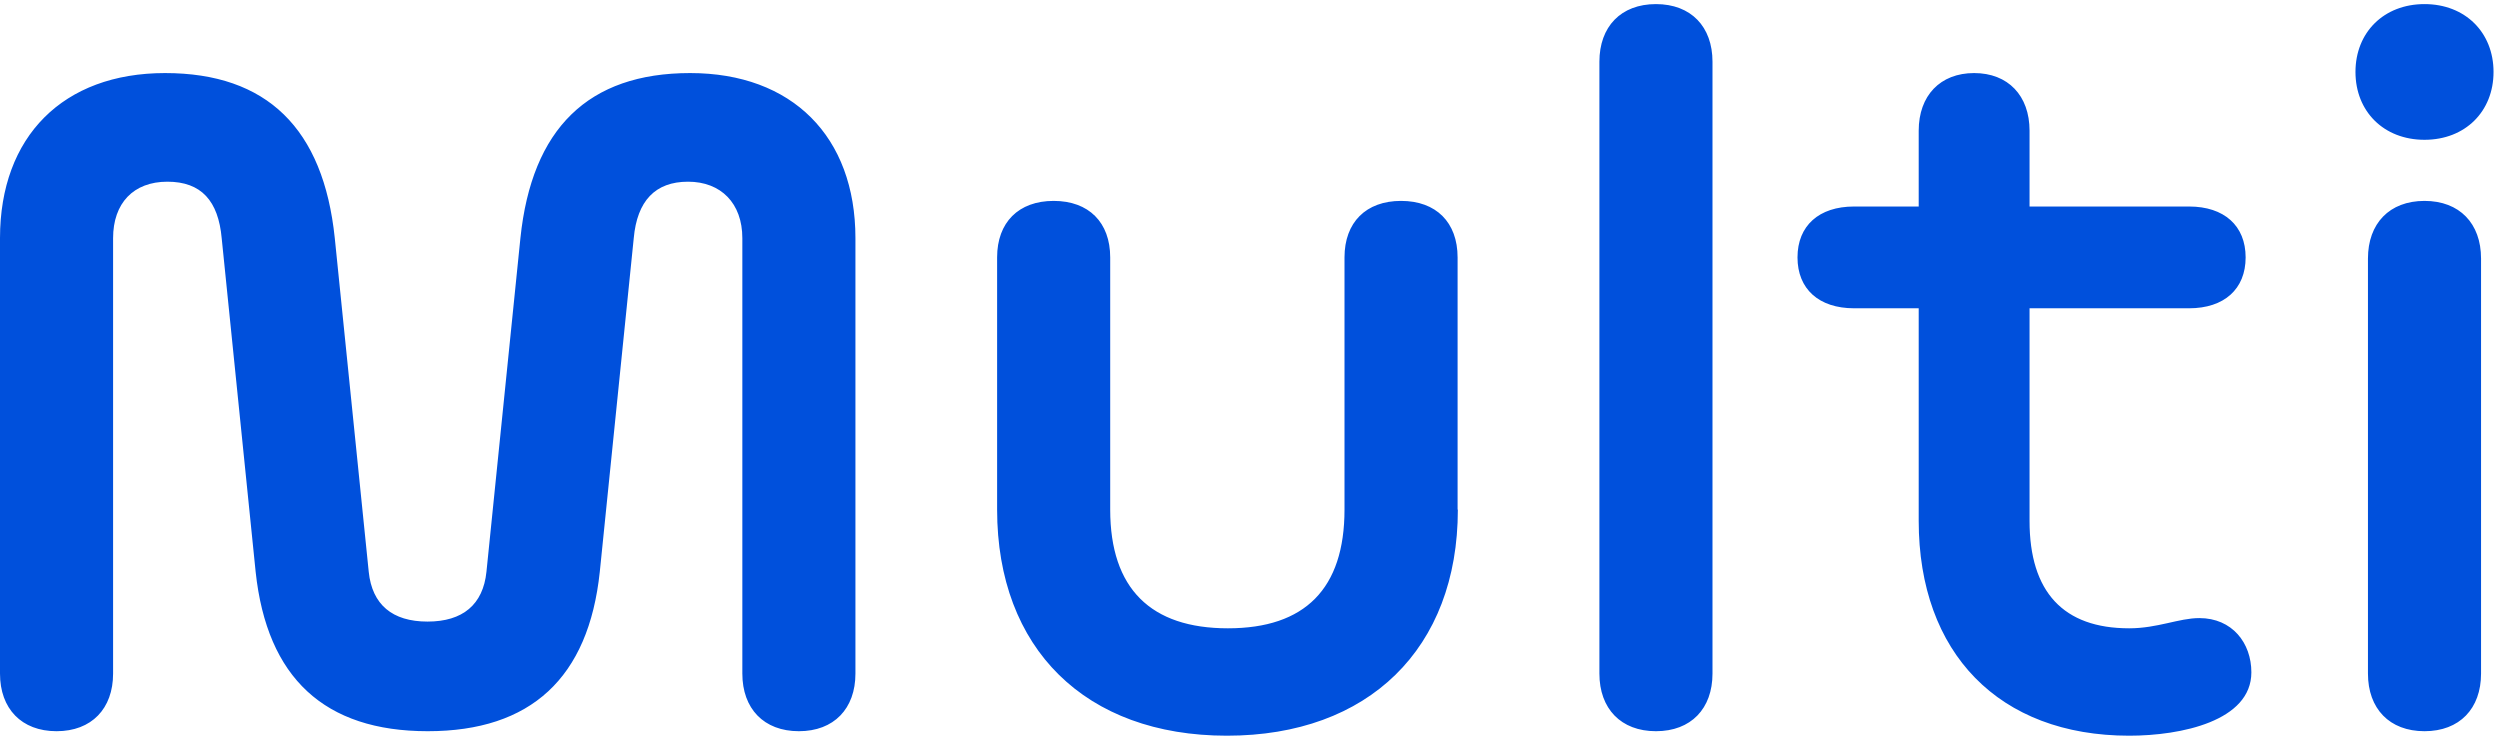 <svg width="318" height="94" viewBox="0 0 318 94" fill="none" xmlns="http://www.w3.org/2000/svg">
<path d="M54.414 93.009C67.513 93.009 74.864 86.251 76.293 72.735L80.612 30.299C81.041 25.555 83.343 23.112 87.519 23.112C91.695 23.112 94.426 25.841 94.426 30.299V85.68C94.426 90.138 97.157 93.009 101.619 93.009C106.08 93.009 108.811 90.138 108.811 85.68V30.299C108.811 17.353 100.745 9.294 87.789 9.294C74.833 9.294 67.64 16.338 66.195 30.299L61.876 72.735C61.447 76.907 58.859 79.065 54.382 79.065C49.904 79.065 47.332 76.907 46.903 72.735L42.585 30.299C41.14 16.338 33.947 9.294 20.991 9.294C8.034 9.294 0 17.353 0 30.299V85.68C0 90.138 2.731 93.009 7.193 93.009C11.654 93.009 14.385 90.138 14.385 85.68V30.299C14.385 25.841 16.974 23.112 21.292 23.112C25.611 23.112 27.77 25.555 28.199 30.299L32.518 72.735C33.963 86.251 41.298 93.009 54.398 93.009M185.406 64.819V32.742C185.406 28.284 182.675 25.555 178.214 25.555C173.752 25.555 171.021 28.284 171.021 32.742V64.819C171.021 74.892 165.988 79.921 156.191 79.921C146.394 79.921 141.218 74.892 141.218 64.819V32.742C141.218 28.284 138.487 25.555 134.025 25.555C129.564 25.555 126.833 28.284 126.833 32.742V64.819C126.833 82.507 138.058 93.581 156.064 93.581C174.07 93.581 185.438 82.507 185.438 64.819M315.589 32.884C315.589 28.427 312.858 25.555 308.397 25.555C303.935 25.555 301.204 28.427 301.204 32.884V85.68C301.204 90.138 303.935 93.009 308.397 93.009C312.858 93.009 315.589 90.138 315.589 85.68V32.884ZM308.397 17.782C313.573 17.782 317.177 14.181 317.177 9.152C317.177 4.123 313.573 0.521 308.397 0.521C303.22 0.521 299.616 4.123 299.616 9.152C299.616 14.181 303.22 17.782 308.397 17.782ZM258.159 66.262V16.624C258.159 12.166 255.428 9.294 251.109 9.294C246.79 9.294 244.059 12.166 244.059 16.624V66.247C244.059 83.078 254.285 93.581 270.83 93.581C277.451 93.581 286.374 91.709 286.374 85.522C286.374 81.778 283.929 78.621 279.753 78.621C277.165 78.621 274.434 79.921 270.83 79.921C262.478 79.921 258.159 75.321 258.159 66.262ZM278.451 39.214C282.913 39.214 285.644 36.771 285.644 32.742C285.644 28.712 282.913 26.269 278.451 26.269H235.835C231.373 26.269 228.642 28.712 228.642 32.742C228.642 36.771 231.373 39.214 235.835 39.214H278.451ZM203.444 85.68C203.444 90.138 206.175 93.009 210.636 93.009C215.098 93.009 217.829 90.138 217.829 85.68V7.851C217.829 3.393 215.098 0.521 210.636 0.521C206.175 0.521 203.444 3.393 203.444 7.851V85.68Z" fill="#0050DC"/>
</svg>
